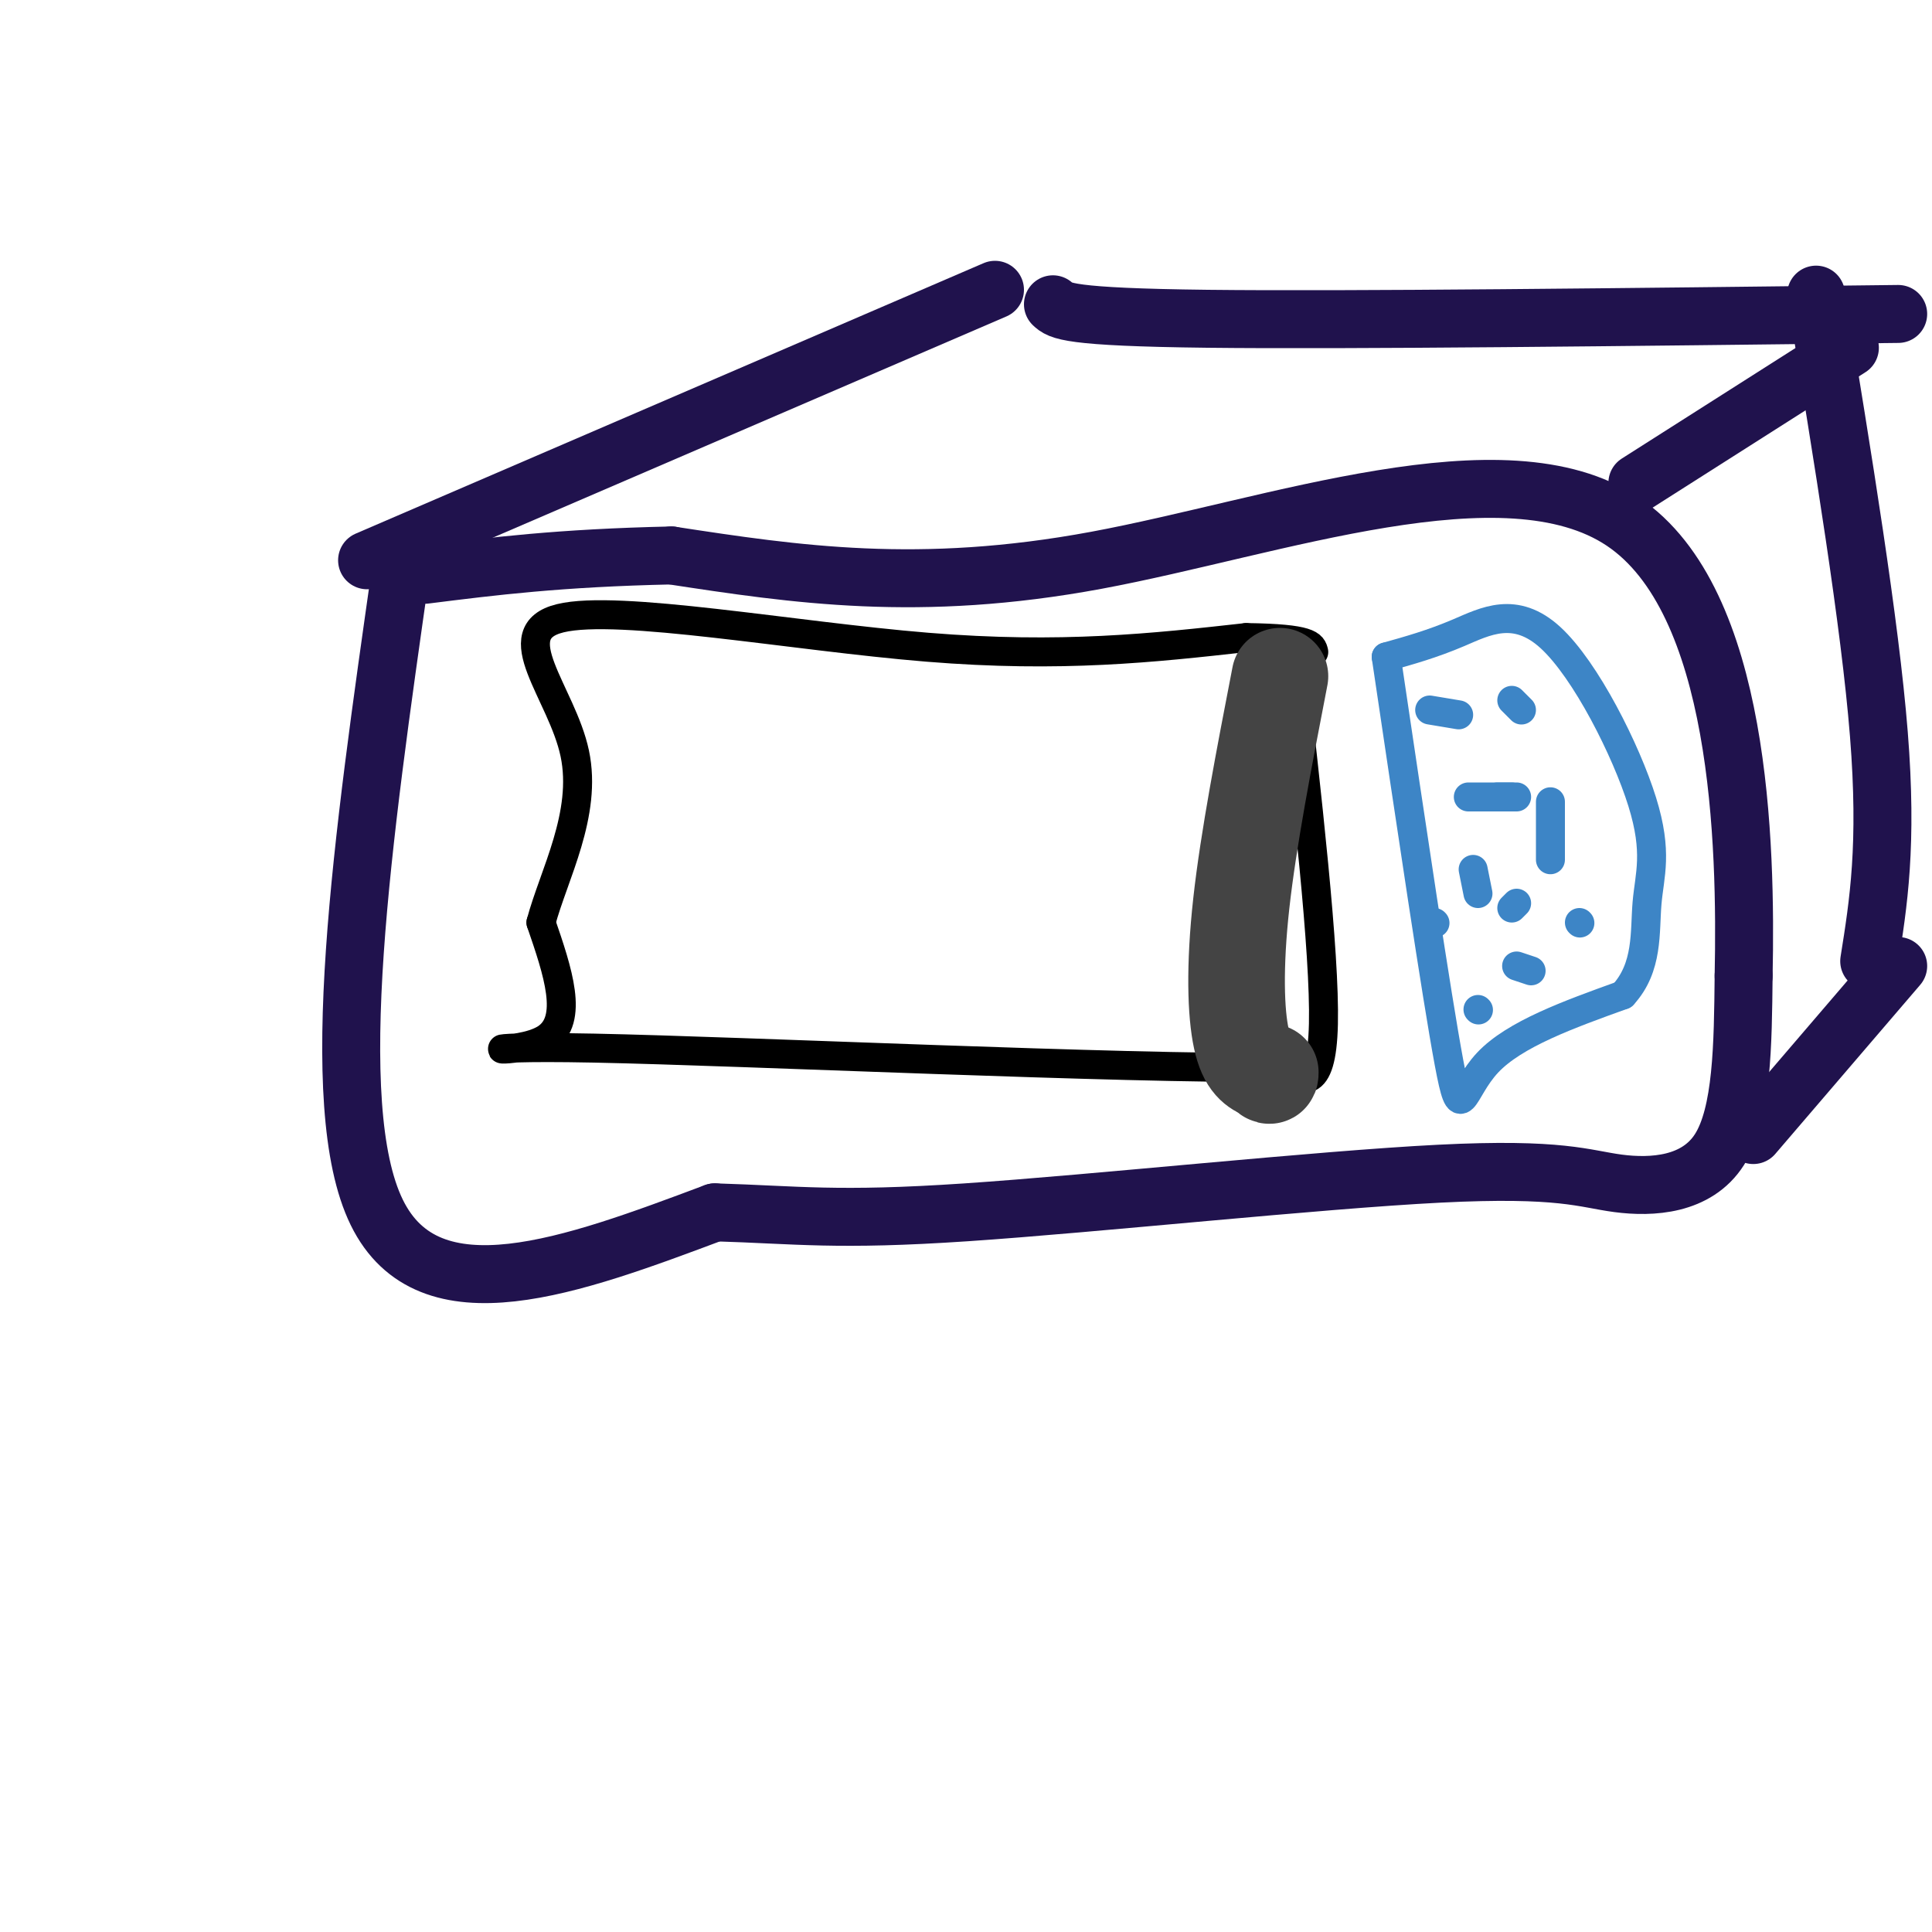 <svg viewBox='0 0 400 400' version='1.1' xmlns='http://www.w3.org/2000/svg' xmlns:xlink='http://www.w3.org/1999/xlink'><g fill='none' stroke='rgb(32,18,77)' stroke-width='12' stroke-linecap='round' stroke-linejoin='round'><path d='M83,118c-7.917,55.417 -15.833,110.833 -5,133c10.833,22.167 40.417,11.083 70,0'/><path d='M148,251c17.175,0.517 25.113,1.810 52,0c26.887,-1.810 72.722,-6.722 98,-8c25.278,-1.278 29.998,1.079 37,2c7.002,0.921 16.286,0.406 21,-7c4.714,-7.406 4.857,-21.703 5,-36'/><path d='M361,202c0.560,-27.321 -0.542,-77.625 -25,-94c-24.458,-16.375 -72.274,1.179 -109,8c-36.726,6.821 -62.363,2.911 -88,-1'/><path d='M139,115c-23.167,0.500 -37.083,2.250 -51,4'/><path d='M76,116c0.000,0.000 130.000,-56.000 130,-56'/><path d='M218,63c1.417,1.333 2.833,2.667 32,3c29.167,0.333 86.083,-0.333 143,-1'/><path d='M339,100c0.000,0.000 44.000,-28.000 44,-28'/><path d='M363,235c0.000,0.000 30.000,-35.000 30,-35'/><path d='M387,199c1.917,-12.000 3.833,-24.000 2,-47c-1.833,-23.000 -7.417,-57.000 -13,-91'/></g>
<g fill='none' stroke='rgb(0,0,0)' stroke-width='6' stroke-linecap='round' stroke-linejoin='round'><path d='M267,133c3.667,32.167 7.333,64.333 7,79c-0.333,14.667 -4.667,11.833 -9,9'/><path d='M265,221c-32.929,0.321 -110.750,-3.375 -142,-4c-31.250,-0.625 -15.929,1.821 -10,-2c5.929,-3.821 2.464,-13.911 -1,-24'/><path d='M112,191c2.614,-9.841 9.649,-22.442 7,-35c-2.649,-12.558 -14.982,-25.073 -3,-28c11.982,-2.927 48.281,3.735 76,6c27.719,2.265 46.860,0.132 66,-2'/><path d='M258,132c13.333,0.167 13.667,1.583 14,3'/></g>
<g fill='none' stroke='rgb(61,133,198)' stroke-width='6' stroke-linecap='round' stroke-linejoin='round'><path d='M287,136c5.222,35.156 10.444,70.311 13,84c2.556,13.689 2.444,5.911 8,0c5.556,-5.911 16.778,-9.956 28,-14'/><path d='M336,206c5.285,-5.738 4.496,-13.085 5,-19c0.504,-5.915 2.300,-10.400 -1,-21c-3.300,-10.600 -11.696,-27.315 -19,-34c-7.304,-6.685 -13.515,-3.338 -19,-1c-5.485,2.338 -10.242,3.669 -15,5'/><path d='M296,147c0.000,0.000 6.000,1.000 6,1'/><path d='M313,145c0.000,0.000 2.000,2.000 2,2'/><path d='M314,165c0.000,0.000 -4.000,0.000 -4,0'/><path d='M304,165c0.000,0.000 9.000,0.000 9,0'/><path d='M321,166c0.000,0.000 0.000,12.000 0,12'/><path d='M314,187c0.000,0.000 -1.000,1.000 -1,1'/><path d='M297,191c0.000,0.000 0.100,0.100 0.1,0.1'/><path d='M314,200c0.000,0.000 3.000,1.000 3,1'/><path d='M327,191c0.000,0.000 0.100,0.100 0.1,0.1'/><path d='M305,180c0.000,0.000 1.000,5.000 1,5'/><path d='M306,209c0.000,0.000 0.100,0.100 0.1,0.1'/></g>
<g fill='none' stroke='rgb(68,68,68)' stroke-width='20' stroke-linecap='round' stroke-linejoin='round'><path d='M265,140c-3.267,16.889 -6.533,33.778 -8,47c-1.467,13.222 -1.133,22.778 0,28c1.133,5.222 3.067,6.111 5,7'/><path d='M262,222c1.000,1.167 1.000,0.583 1,0'/></g>
</svg>